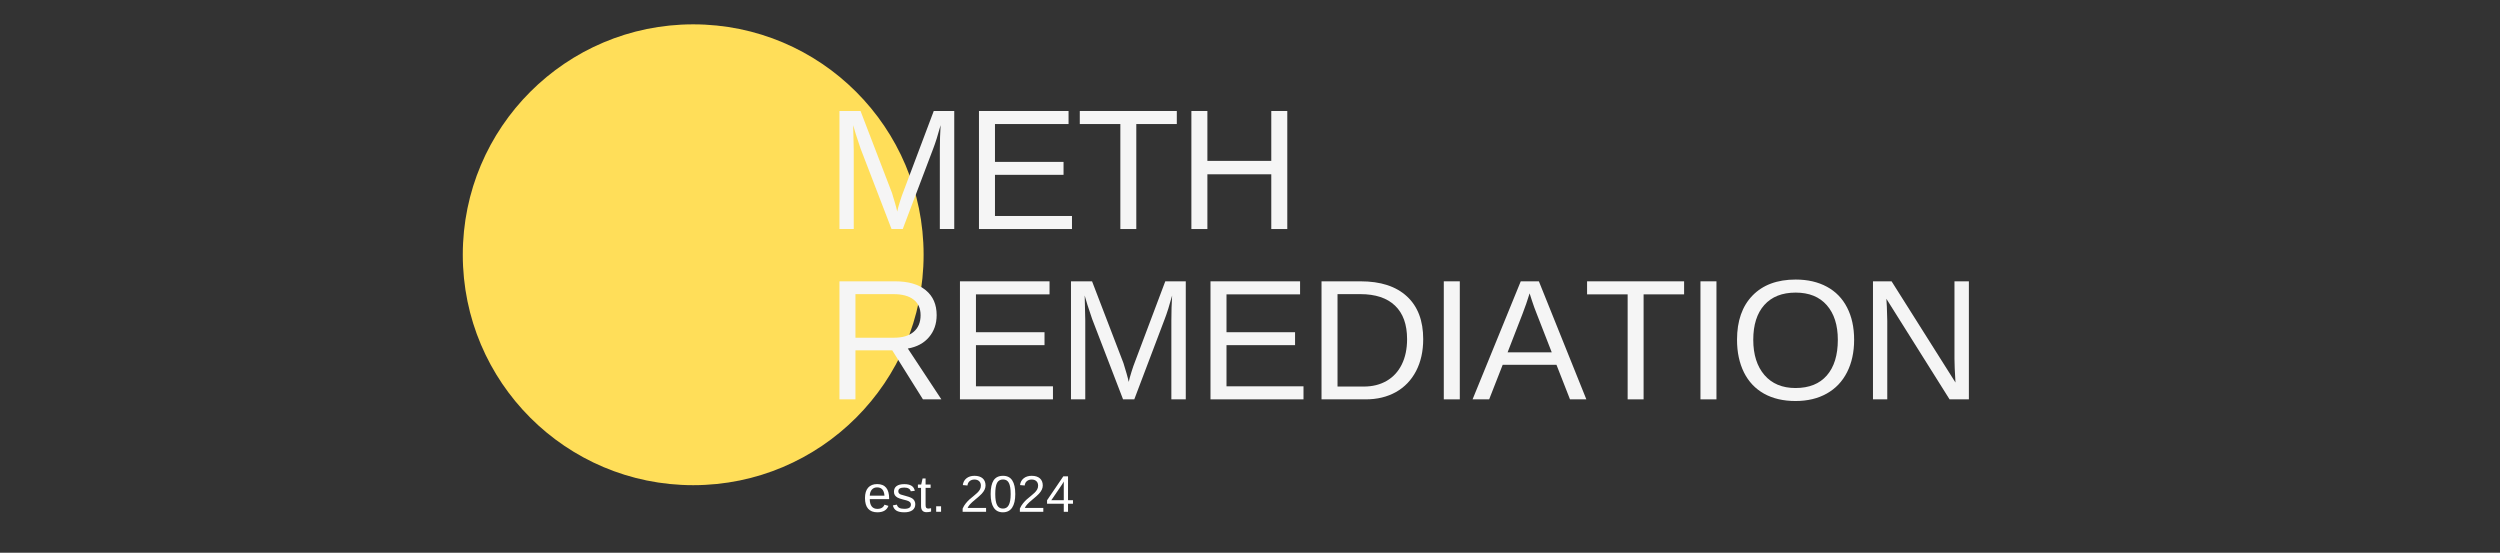 <svg version="1.0" preserveAspectRatio="xMidYMid meet" height="195" viewBox="0 0 661.5 146.25" zoomAndPan="magnify" width="882" xmlns:xlink="http://www.w3.org/1999/xlink" xmlns="http://www.w3.org/2000/svg"><rect x="0" y="0" width="661.5" height="146.25" fill="#333333" stroke="none"/><defs><g></g><clipPath id="5f63cc43aa"><path clip-rule="nonzero" d="M 122.453 6.441 L 244.387 6.441 L 244.387 128.379 L 122.453 128.379 Z M 122.453 6.441"></path></clipPath><clipPath id="1d9d7bfec5"><path clip-rule="nonzero" d="M 183.422 6.441 C 149.75 6.441 122.453 33.738 122.453 67.41 C 122.453 101.082 149.75 128.379 183.422 128.379 C 217.094 128.379 244.387 101.082 244.387 67.41 C 244.387 33.738 217.094 6.441 183.422 6.441 Z M 183.422 6.441"></path></clipPath></defs><g clip-path="url(#5f63cc43aa)"><g clip-path="url(#1d9d7bfec5)"><path fill-rule="nonzero" fill-opacity="1" d="M 122.453 6.441 L 244.387 6.441 L 244.387 128.379 L 122.453 128.379 Z M 122.453 6.441" fill="#ffde59"></path></g></g><g fill-opacity="1" fill="#f5f5f5"><g transform="translate(218.4, 60.602)"><g><path d="M 30.281 0 L 30.281 -20.844 C 30.281 -23.145 30.348 -25.359 30.484 -27.484 C 29.766 -24.848 29.113 -22.781 28.531 -21.281 L 20.469 0 L 17.5 0 L 9.312 -21.281 L 8.062 -25.047 L 7.344 -27.484 L 7.406 -25.031 L 7.5 -20.844 L 7.5 0 L 3.719 0 L 3.719 -31.234 L 9.297 -31.234 L 17.609 -9.578 C 17.898 -8.703 18.18 -7.766 18.453 -6.766 C 18.734 -5.773 18.914 -5.055 19 -4.609 C 19.113 -5.203 19.359 -6.098 19.734 -7.297 C 20.117 -8.504 20.379 -9.266 20.516 -9.578 L 28.672 -31.234 L 34.094 -31.234 L 34.094 0 Z M 30.281 0"></path></g></g></g><g fill-opacity="1" fill="#f5f5f5"><g transform="translate(255.317, 60.602)"><g><path d="M 3.719 0 L 3.719 -31.234 L 27.422 -31.234 L 27.422 -27.781 L 7.953 -27.781 L 7.953 -17.766 L 26.094 -17.766 L 26.094 -14.344 L 7.953 -14.344 L 7.953 -3.453 L 28.328 -3.453 L 28.328 0 Z M 3.719 0"></path></g></g></g><g fill-opacity="1" fill="#f5f5f5"><g transform="translate(284.695, 60.602)"><g><path d="M 15.969 -27.781 L 15.969 0 L 11.75 0 L 11.75 -27.781 L 1.016 -27.781 L 1.016 -31.234 L 26.688 -31.234 L 26.688 -27.781 Z M 15.969 -27.781"></path></g></g></g><g fill-opacity="1" fill="#f5f5f5"><g transform="translate(311.523, 60.602)"><g><path d="M 24.859 0 L 24.859 -14.484 L 7.953 -14.484 L 7.953 0 L 3.719 0 L 3.719 -31.234 L 7.953 -31.234 L 7.953 -18.031 L 24.859 -18.031 L 24.859 -31.234 L 29.094 -31.234 L 29.094 0 Z M 24.859 0"></path></g></g></g><g fill-opacity="1" fill="#f5f5f5"><g transform="translate(218.4, 105.671)"><g><path d="M 25.812 0 L 17.688 -12.969 L 7.953 -12.969 L 7.953 0 L 3.719 0 L 3.719 -31.234 L 18.422 -31.234 C 21.941 -31.234 24.656 -30.445 26.562 -28.875 C 28.477 -27.301 29.438 -25.109 29.438 -22.297 C 29.438 -19.984 28.758 -18.035 27.406 -16.453 C 26.062 -14.867 24.195 -13.867 21.812 -13.453 L 30.688 0 Z M 25.188 -22.266 C 25.188 -24.078 24.566 -25.457 23.328 -26.406 C 22.098 -27.363 20.32 -27.844 18 -27.844 L 7.953 -27.844 L 7.953 -16.312 L 18.188 -16.312 C 20.414 -16.312 22.141 -16.832 23.359 -17.875 C 24.578 -18.914 25.188 -20.379 25.188 -22.266 Z M 25.188 -22.266"></path></g></g></g><g fill-opacity="1" fill="#f5f5f5"><g transform="translate(250.284, 105.671)"><g><path d="M 3.719 0 L 3.719 -31.234 L 27.422 -31.234 L 27.422 -27.781 L 7.953 -27.781 L 7.953 -17.766 L 26.094 -17.766 L 26.094 -14.344 L 7.953 -14.344 L 7.953 -3.453 L 28.328 -3.453 L 28.328 0 Z M 3.719 0"></path></g></g></g><g fill-opacity="1" fill="#f5f5f5"><g transform="translate(279.662, 105.671)"><g><path d="M 30.281 0 L 30.281 -20.844 C 30.281 -23.145 30.348 -25.359 30.484 -27.484 C 29.766 -24.848 29.113 -22.781 28.531 -21.281 L 20.469 0 L 17.5 0 L 9.312 -21.281 L 8.062 -25.047 L 7.344 -27.484 L 7.406 -25.031 L 7.5 -20.844 L 7.5 0 L 3.719 0 L 3.719 -31.234 L 9.297 -31.234 L 17.609 -9.578 C 17.898 -8.703 18.18 -7.766 18.453 -6.766 C 18.734 -5.773 18.914 -5.055 19 -4.609 C 19.113 -5.203 19.359 -6.098 19.734 -7.297 C 20.117 -8.504 20.379 -9.266 20.516 -9.578 L 28.672 -31.234 L 34.094 -31.234 L 34.094 0 Z M 30.281 0"></path></g></g></g><g fill-opacity="1" fill="#f5f5f5"><g transform="translate(316.578, 105.671)"><g><path d="M 3.719 0 L 3.719 -31.234 L 27.422 -31.234 L 27.422 -27.781 L 7.953 -27.781 L 7.953 -17.766 L 26.094 -17.766 L 26.094 -14.344 L 7.953 -14.344 L 7.953 -3.453 L 28.328 -3.453 L 28.328 0 Z M 3.719 0"></path></g></g></g><g fill-opacity="1" fill="#f5f5f5"><g transform="translate(345.956, 105.671)"><g><path d="M 30.625 -15.938 C 30.625 -12.719 29.992 -9.898 28.734 -7.484 C 27.473 -5.066 25.691 -3.211 23.391 -1.922 C 21.086 -0.641 18.426 0 15.406 0 L 3.719 0 L 3.719 -31.234 L 14.062 -31.234 C 19.352 -31.234 23.438 -29.906 26.312 -27.25 C 29.188 -24.602 30.625 -20.832 30.625 -15.938 Z M 26.359 -15.938 C 26.359 -19.812 25.297 -22.766 23.172 -24.797 C 21.055 -26.828 17.988 -27.844 13.969 -27.844 L 7.953 -27.844 L 7.953 -3.391 L 14.922 -3.391 C 17.211 -3.391 19.223 -3.891 20.953 -4.891 C 22.691 -5.898 24.023 -7.348 24.953 -9.234 C 25.891 -11.129 26.359 -13.363 26.359 -15.938 Z M 26.359 -15.938"></path></g></g></g><g fill-opacity="1" fill="#f5f5f5"><g transform="translate(377.84, 105.671)"><g><path d="M 4.188 0 L 4.188 -31.234 L 8.422 -31.234 L 8.422 0 Z M 4.188 0"></path></g></g></g><g fill-opacity="1" fill="#f5f5f5"><g transform="translate(389.547, 105.671)"><g><path d="M 25.875 0 L 22.297 -9.141 L 8.062 -9.141 L 4.484 0 L 0.094 0 L 12.844 -31.234 L 17.641 -31.234 L 30.203 0 Z M 15.188 -28.047 L 14.984 -27.422 C 14.617 -26.191 14.07 -24.617 13.344 -22.703 L 9.359 -12.438 L 21.047 -12.438 L 17.031 -22.75 C 16.613 -23.77 16.195 -24.922 15.781 -26.203 Z M 15.188 -28.047"></path></g></g></g><g fill-opacity="1" fill="#f5f5f5"><g transform="translate(418.925, 105.671)"><g><path d="M 15.969 -27.781 L 15.969 0 L 11.75 0 L 11.75 -27.781 L 1.016 -27.781 L 1.016 -31.234 L 26.688 -31.234 L 26.688 -27.781 Z M 15.969 -27.781"></path></g></g></g><g fill-opacity="1" fill="#f5f5f5"><g transform="translate(445.754, 105.671)"><g><path d="M 4.188 0 L 4.188 -31.234 L 8.422 -31.234 L 8.422 0 Z M 4.188 0"></path></g></g></g><g fill-opacity="1" fill="#f5f5f5"><g transform="translate(457.461, 105.671)"><g><path d="M 33.141 -15.766 C 33.141 -12.492 32.516 -9.629 31.266 -7.172 C 30.023 -4.723 28.234 -2.844 25.891 -1.531 C 23.555 -0.219 20.801 0.438 17.625 0.438 C 14.414 0.438 11.645 -0.207 9.312 -1.5 C 6.988 -2.801 5.211 -4.68 3.984 -7.141 C 2.766 -9.609 2.156 -12.484 2.156 -15.766 C 2.156 -20.754 3.52 -24.656 6.25 -27.469 C 8.988 -30.289 12.797 -31.703 17.672 -31.703 C 20.848 -31.703 23.602 -31.066 25.938 -29.797 C 28.27 -28.535 30.051 -26.703 31.281 -24.297 C 32.52 -21.891 33.141 -19.047 33.141 -15.766 Z M 28.828 -15.766 C 28.828 -19.648 27.852 -22.703 25.906 -24.922 C 23.957 -27.141 21.211 -28.25 17.672 -28.25 C 14.098 -28.25 11.332 -27.156 9.375 -24.969 C 7.426 -22.781 6.453 -19.711 6.453 -15.766 C 6.453 -11.848 7.438 -8.738 9.406 -6.438 C 11.383 -4.145 14.125 -3 17.625 -3 C 21.227 -3 23.992 -4.109 25.922 -6.328 C 27.859 -8.555 28.828 -11.703 28.828 -15.766 Z M 28.828 -15.766"></path></g></g></g><g fill-opacity="1" fill="#f5f5f5"><g transform="translate(491.872, 105.671)"><g><path d="M 23.984 0 L 7.266 -26.609 L 7.391 -24.453 L 7.5 -20.75 L 7.5 0 L 3.719 0 L 3.719 -31.234 L 8.641 -31.234 L 25.547 -4.453 C 25.367 -7.348 25.281 -9.445 25.281 -10.75 L 25.281 -31.234 L 29.094 -31.234 L 29.094 0 Z M 23.984 0"></path></g></g></g><g fill-opacity="1" fill="#ffffff"><g transform="translate(228.298, 135.415)"><g><path d="M 1.844 -3.344 C 1.844 -2.52 2.008 -1.883 2.344 -1.438 C 2.688 -0.988 3.188 -0.766 3.844 -0.766 C 4.363 -0.766 4.781 -0.867 5.094 -1.078 C 5.406 -1.285 5.617 -1.551 5.734 -1.875 L 6.781 -1.562 C 6.352 -0.426 5.375 0.141 3.844 0.141 C 2.781 0.141 1.969 -0.176 1.406 -0.812 C 0.852 -1.445 0.578 -2.391 0.578 -3.641 C 0.578 -4.828 0.852 -5.738 1.406 -6.375 C 1.969 -7.008 2.766 -7.328 3.797 -7.328 C 5.91 -7.328 6.969 -6.051 6.969 -3.5 L 6.969 -3.344 Z M 5.734 -4.266 C 5.672 -5.023 5.477 -5.578 5.156 -5.922 C 4.832 -6.273 4.375 -6.453 3.781 -6.453 C 3.195 -6.453 2.734 -6.254 2.391 -5.859 C 2.055 -5.473 1.875 -4.941 1.844 -4.266 Z M 5.734 -4.266"></path></g></g></g><g fill-opacity="1" fill="#ffffff"><g transform="translate(235.87, 135.415)"><g><path d="M 6.312 -1.984 C 6.312 -1.305 6.055 -0.781 5.547 -0.406 C 5.035 -0.039 4.32 0.141 3.406 0.141 C 2.508 0.141 1.816 -0.004 1.328 -0.297 C 0.836 -0.598 0.52 -1.062 0.375 -1.688 L 1.438 -1.891 C 1.539 -1.504 1.75 -1.223 2.062 -1.047 C 2.383 -0.867 2.832 -0.781 3.406 -0.781 C 4.008 -0.781 4.453 -0.875 4.734 -1.062 C 5.016 -1.25 5.156 -1.523 5.156 -1.891 C 5.156 -2.18 5.055 -2.414 4.859 -2.594 C 4.672 -2.77 4.359 -2.914 3.922 -3.031 L 3.062 -3.25 C 2.375 -3.426 1.883 -3.598 1.594 -3.766 C 1.301 -3.941 1.07 -4.148 0.906 -4.391 C 0.75 -4.641 0.672 -4.941 0.672 -5.297 C 0.672 -5.953 0.898 -6.453 1.359 -6.797 C 1.828 -7.141 2.508 -7.312 3.406 -7.312 C 4.207 -7.312 4.836 -7.172 5.297 -6.891 C 5.766 -6.609 6.062 -6.16 6.188 -5.547 L 5.109 -5.422 C 5.047 -5.734 4.867 -5.973 4.578 -6.141 C 4.285 -6.316 3.895 -6.406 3.406 -6.406 C 2.863 -6.406 2.461 -6.32 2.203 -6.156 C 1.953 -6 1.828 -5.754 1.828 -5.422 C 1.828 -5.211 1.879 -5.039 1.984 -4.906 C 2.098 -4.77 2.258 -4.656 2.469 -4.562 C 2.676 -4.477 3.113 -4.352 3.781 -4.188 C 4.414 -4.02 4.867 -3.867 5.141 -3.734 C 5.422 -3.609 5.641 -3.461 5.797 -3.297 C 5.961 -3.129 6.086 -2.938 6.172 -2.719 C 6.266 -2.508 6.312 -2.266 6.312 -1.984 Z M 6.312 -1.984"></path></g></g></g><g fill-opacity="1" fill="#ffffff"><g transform="translate(242.677, 135.415)"><g><path d="M 3.688 -0.047 C 3.289 0.055 2.883 0.109 2.469 0.109 C 1.508 0.109 1.031 -0.438 1.031 -1.531 L 1.031 -6.328 L 0.203 -6.328 L 0.203 -7.203 L 1.078 -7.203 L 1.438 -8.812 L 2.234 -8.812 L 2.234 -7.203 L 3.562 -7.203 L 3.562 -6.328 L 2.234 -6.328 L 2.234 -1.781 C 2.234 -1.438 2.289 -1.191 2.406 -1.047 C 2.52 -0.91 2.719 -0.844 3 -0.844 C 3.156 -0.844 3.383 -0.875 3.688 -0.938 Z M 3.688 -0.047"></path></g></g></g><g fill-opacity="1" fill="#ffffff"><g transform="translate(246.46, 135.415)"><g><path d="M 1.25 0 L 1.25 -1.453 L 2.547 -1.453 L 2.547 0 Z M 1.25 0"></path></g></g></g><g fill-opacity="1" fill="#ffffff"><g transform="translate(250.242, 135.415)"><g></g></g></g><g fill-opacity="1" fill="#ffffff"><g transform="translate(254.025, 135.415)"><g><path d="M 0.688 0 L 0.688 -0.844 C 0.914 -1.363 1.191 -1.82 1.516 -2.219 C 1.836 -2.613 2.176 -2.973 2.531 -3.297 C 2.895 -3.617 3.254 -3.914 3.609 -4.188 C 3.961 -4.469 4.281 -4.742 4.562 -5.016 C 4.844 -5.285 5.07 -5.57 5.25 -5.875 C 5.426 -6.176 5.516 -6.52 5.516 -6.906 C 5.516 -7.414 5.363 -7.812 5.062 -8.094 C 4.758 -8.383 4.344 -8.531 3.812 -8.531 C 3.301 -8.531 2.879 -8.391 2.547 -8.109 C 2.211 -7.836 2.02 -7.453 1.969 -6.953 L 0.734 -7.062 C 0.828 -7.812 1.145 -8.406 1.688 -8.844 C 2.238 -9.289 2.945 -9.516 3.812 -9.516 C 4.75 -9.516 5.473 -9.289 5.984 -8.844 C 6.492 -8.395 6.75 -7.766 6.75 -6.953 C 6.75 -6.586 6.664 -6.223 6.5 -5.859 C 6.332 -5.504 6.082 -5.145 5.75 -4.781 C 5.426 -4.426 4.801 -3.867 3.875 -3.109 C 3.363 -2.691 2.957 -2.316 2.656 -1.984 C 2.352 -1.648 2.133 -1.328 2 -1.016 L 6.891 -1.016 L 6.891 0 Z M 0.688 0"></path></g></g></g><g fill-opacity="1" fill="#ffffff"><g transform="translate(261.596, 135.415)"><g><path d="M 7.047 -4.688 C 7.047 -3.125 6.77 -1.926 6.219 -1.094 C 5.664 -0.27 4.848 0.141 3.766 0.141 C 2.691 0.141 1.883 -0.27 1.344 -1.094 C 0.801 -1.914 0.531 -3.113 0.531 -4.688 C 0.531 -6.301 0.789 -7.508 1.312 -8.312 C 1.844 -9.113 2.676 -9.516 3.812 -9.516 C 4.914 -9.516 5.727 -9.109 6.25 -8.297 C 6.781 -7.484 7.047 -6.281 7.047 -4.688 Z M 5.828 -4.688 C 5.828 -6.039 5.672 -7.02 5.359 -7.625 C 5.047 -8.238 4.531 -8.547 3.812 -8.547 C 3.07 -8.547 2.539 -8.242 2.219 -7.641 C 1.906 -7.047 1.75 -6.062 1.75 -4.688 C 1.75 -3.352 1.91 -2.379 2.234 -1.766 C 2.555 -1.148 3.07 -0.844 3.781 -0.844 C 4.488 -0.844 5.004 -1.156 5.328 -1.781 C 5.66 -2.414 5.828 -3.383 5.828 -4.688 Z M 5.828 -4.688"></path></g></g></g><g fill-opacity="1" fill="#ffffff"><g transform="translate(269.168, 135.415)"><g><path d="M 0.688 0 L 0.688 -0.844 C 0.914 -1.363 1.191 -1.82 1.516 -2.219 C 1.836 -2.613 2.176 -2.973 2.531 -3.297 C 2.895 -3.617 3.254 -3.914 3.609 -4.188 C 3.961 -4.469 4.281 -4.742 4.562 -5.016 C 4.844 -5.285 5.07 -5.57 5.25 -5.875 C 5.426 -6.176 5.516 -6.52 5.516 -6.906 C 5.516 -7.414 5.363 -7.812 5.062 -8.094 C 4.758 -8.383 4.344 -8.531 3.812 -8.531 C 3.301 -8.531 2.879 -8.391 2.547 -8.109 C 2.211 -7.836 2.02 -7.453 1.969 -6.953 L 0.734 -7.062 C 0.828 -7.812 1.145 -8.406 1.688 -8.844 C 2.238 -9.289 2.945 -9.516 3.812 -9.516 C 4.75 -9.516 5.473 -9.289 5.984 -8.844 C 6.492 -8.395 6.75 -7.766 6.75 -6.953 C 6.75 -6.586 6.664 -6.223 6.5 -5.859 C 6.332 -5.504 6.082 -5.145 5.75 -4.781 C 5.426 -4.426 4.801 -3.867 3.875 -3.109 C 3.363 -2.691 2.957 -2.316 2.656 -1.984 C 2.352 -1.648 2.133 -1.328 2 -1.016 L 6.891 -1.016 L 6.891 0 Z M 0.688 0"></path></g></g></g><g fill-opacity="1" fill="#ffffff"><g transform="translate(276.74, 135.415)"><g><path d="M 5.859 -2.125 L 5.859 0 L 4.734 0 L 4.734 -2.125 L 0.312 -2.125 L 0.312 -3.047 L 4.609 -9.375 L 5.859 -9.375 L 5.859 -3.062 L 7.172 -3.062 L 7.172 -2.125 Z M 4.734 -8.016 C 4.723 -7.992 4.66 -7.879 4.547 -7.672 C 4.43 -7.461 4.344 -7.316 4.281 -7.234 L 1.875 -3.688 L 1.531 -3.203 L 1.422 -3.062 L 4.734 -3.062 Z M 4.734 -8.016"></path></g></g></g></svg>